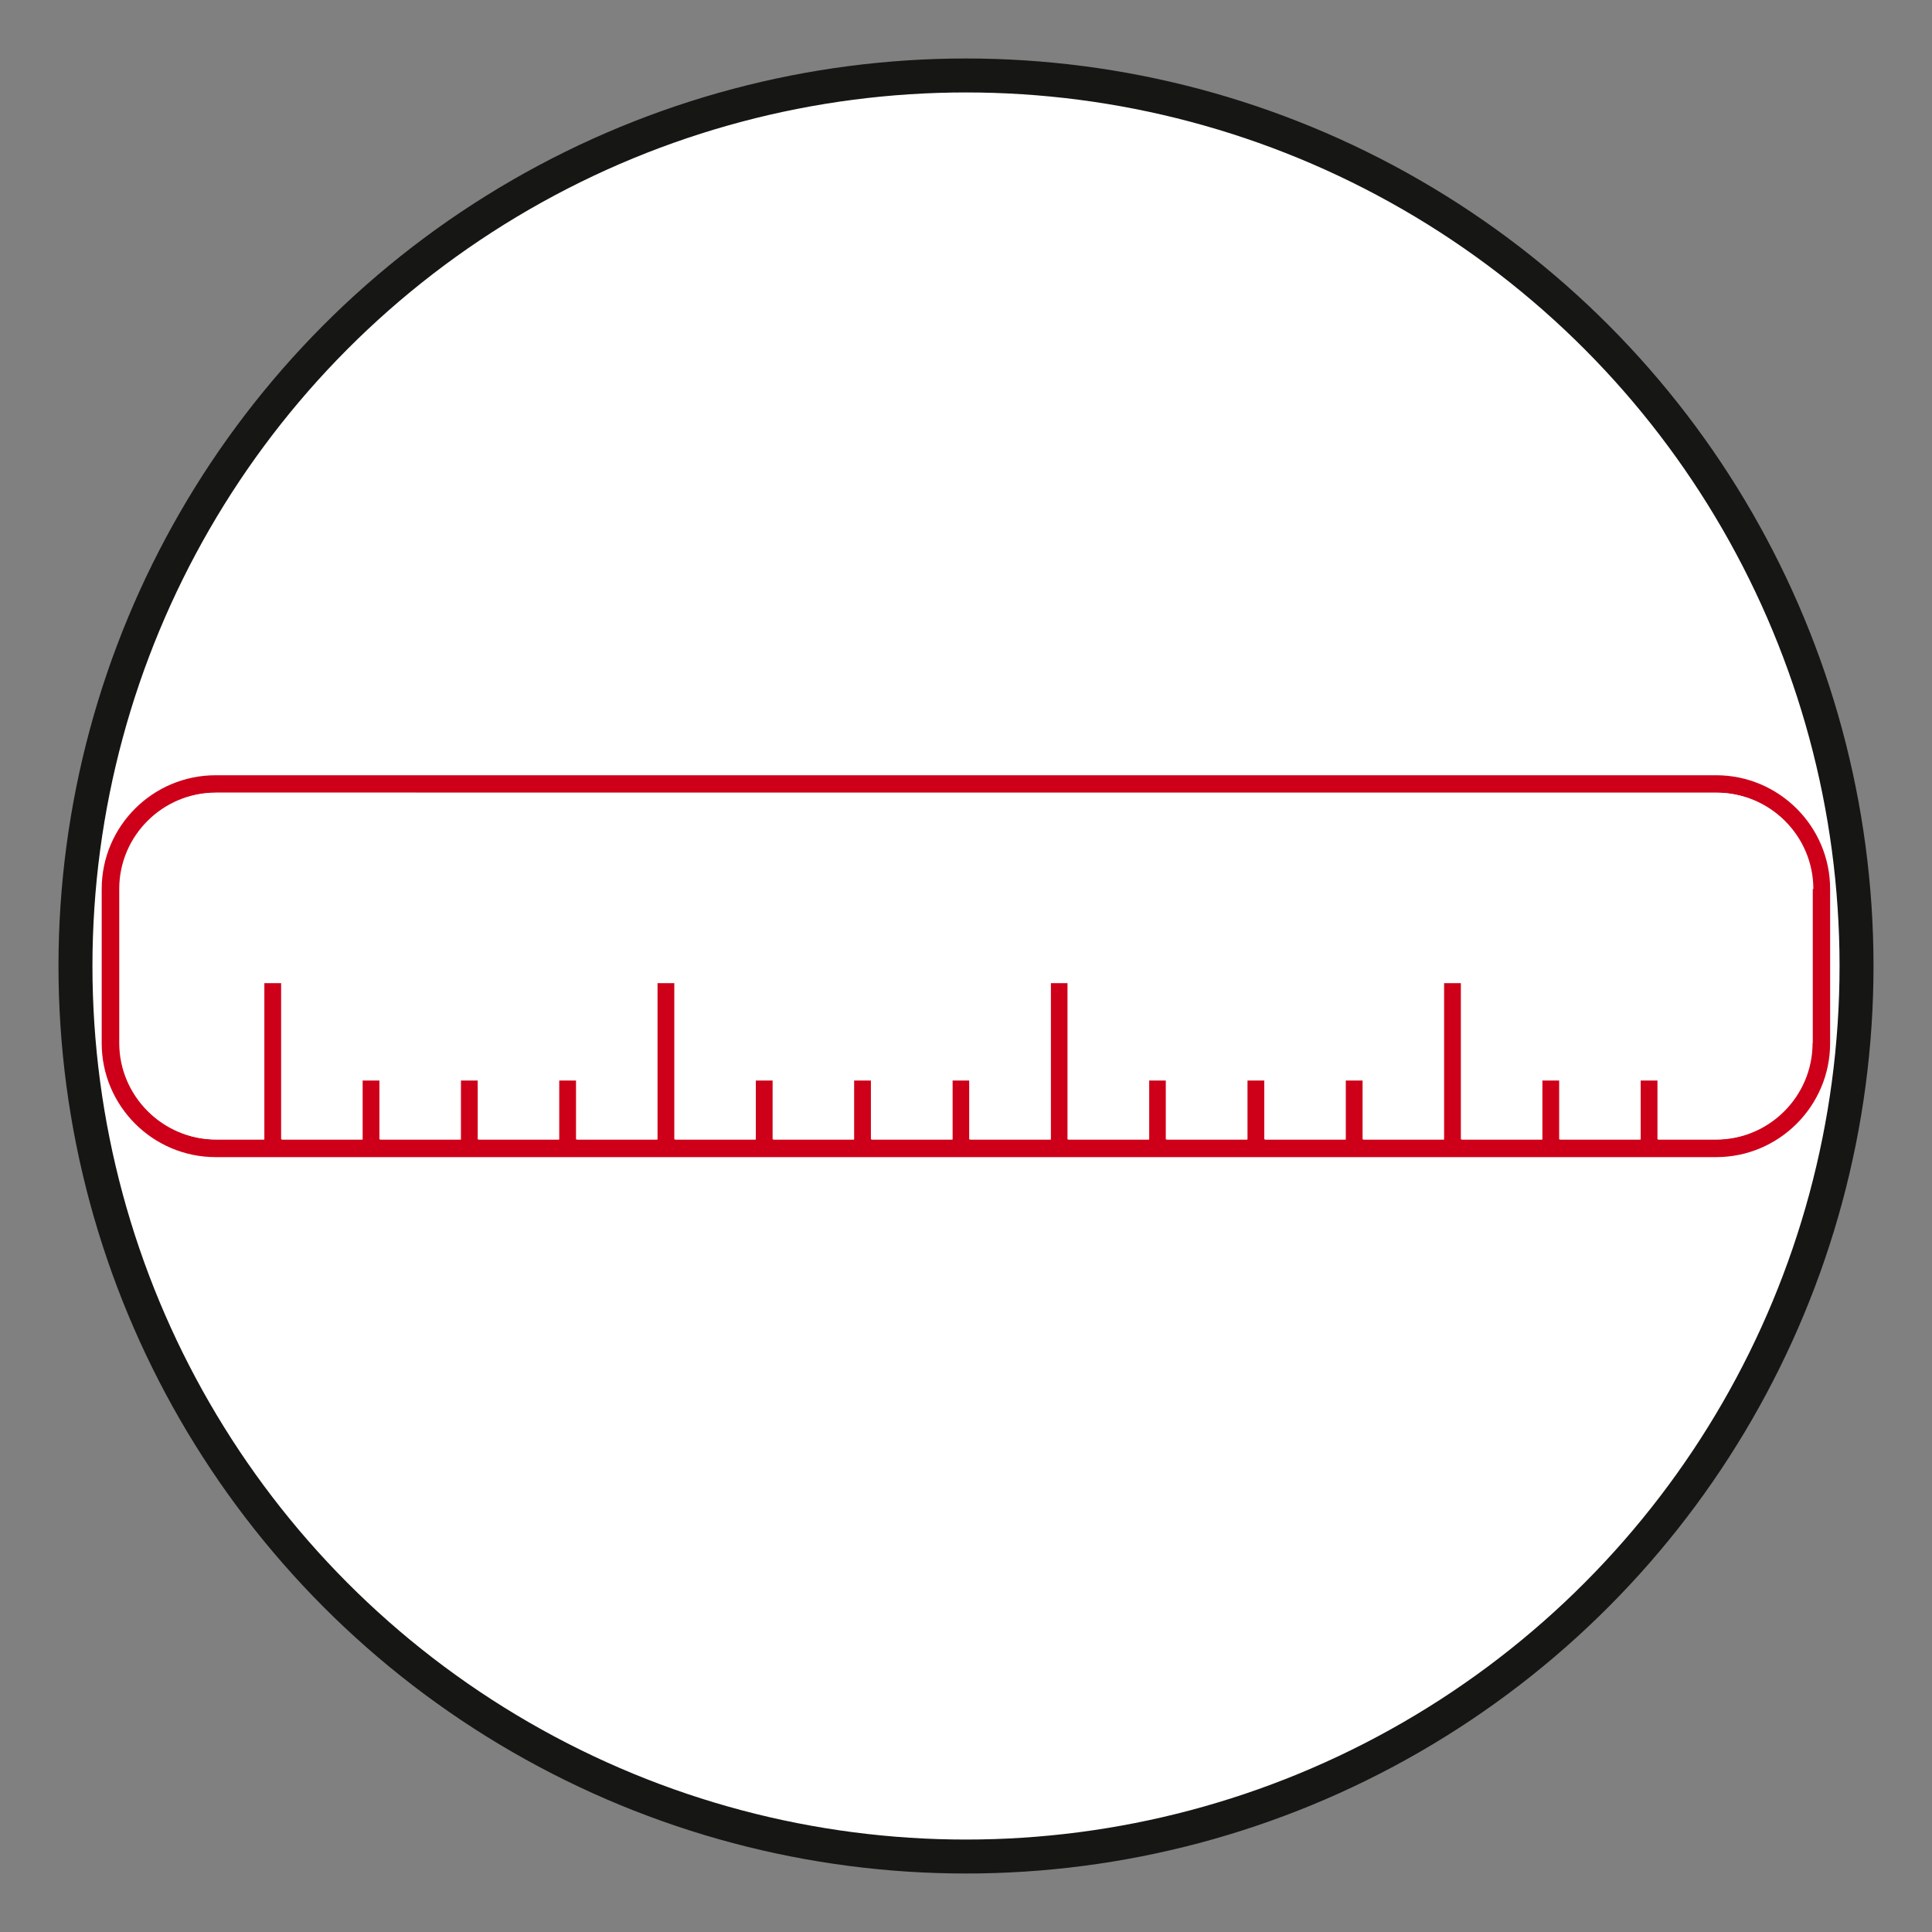 <svg xmlns="http://www.w3.org/2000/svg" id="Warstwa_1" data-name="Warstwa 1" viewBox="0 0 1024 1024"><rect x="0" y="0" width="1024" height="1024" fill="#808080" stroke="none"/><defs><style>      .cls-1 {        fill: #ce0019;      }      .cls-1, .cls-2 {        stroke-width: 0px;      }      .cls-2, .cls-3 {        fill: #fff;      }      .cls-3 {        stroke: #161615;        stroke-miterlimit: 10;        stroke-width: 18px;      }    </style></defs><circle class="cls-3" cx="512" cy="512" r="472"></circle><g><path class="cls-1" d="M970,471.2v81.7c0,33.3-27.1,60.4-60.4,60.4H114.3c-33.3,0-60.4-27.1-60.4-60.4v-81.7c0-33.3,27.1-60.3,60.4-60.3h795.3c33.3,0,60.4,27.1,60.4,60.3ZM960.7,552.8v-81.7c0-28.1-22.9-51-51.1-51H114.3c-28.1,0-51.1,22.9-51.1,51v81.7c0,28.1,23,51.1,51.1,51.1h25.4v-82.9h9.3v82.9h42.8v-31.3h9.3v31.3h42.8v-31.3h9.3v31.3h42.8v-31.3h9.3v31.3h42.8v-82.9h9.3v82.9h42.8v-31.3h9.3v31.3h42.8v-31.3h9.3v31.3h42.9v-31.3h9.2v31.3h42.9v-82.9h9.2v82.9h42.9v-31.3h9.2v31.3h42.9v-31.3h9.3v31.3h42.8v-31.3h9.3v31.3h42.8v-82.9h9.3v82.9h42.8v-31.3h9.3v31.3h42.8v-31.3h9.3v31.3h30.7c28.2,0,51.1-23,51.1-51.1Z"></path><path class="cls-2" d="M960.7,471.2v81.7c0,28.1-22.9,51.1-51.1,51.1h-30.7v-31.3h-9.3v31.3h-42.8v-31.3h-9.3v31.3h-42.8v-82.9h-9.3v82.9h-42.8v-31.3h-9.3v31.3h-42.8v-31.3h-9.3v31.3h-42.9v-31.3h-9.2v31.3h-42.9v-82.9h-9.2v82.9h-42.9v-31.3h-9.2v31.3h-42.9v-31.3h-9.3v31.3h-42.8v-31.3h-9.3v31.3h-42.8v-82.9h-9.3v82.9h-42.8v-31.3h-9.3v31.3h-42.8v-31.3h-9.3v31.3h-42.8v-31.3h-9.3v31.3h-42.8v-82.9h-9.3v82.9h-25.4c-28.1,0-51.1-23-51.1-51.1v-81.7c0-28.1,23-51,51.1-51h795.3c28.2,0,51.1,22.9,51.1,51Z"></path></g></svg>